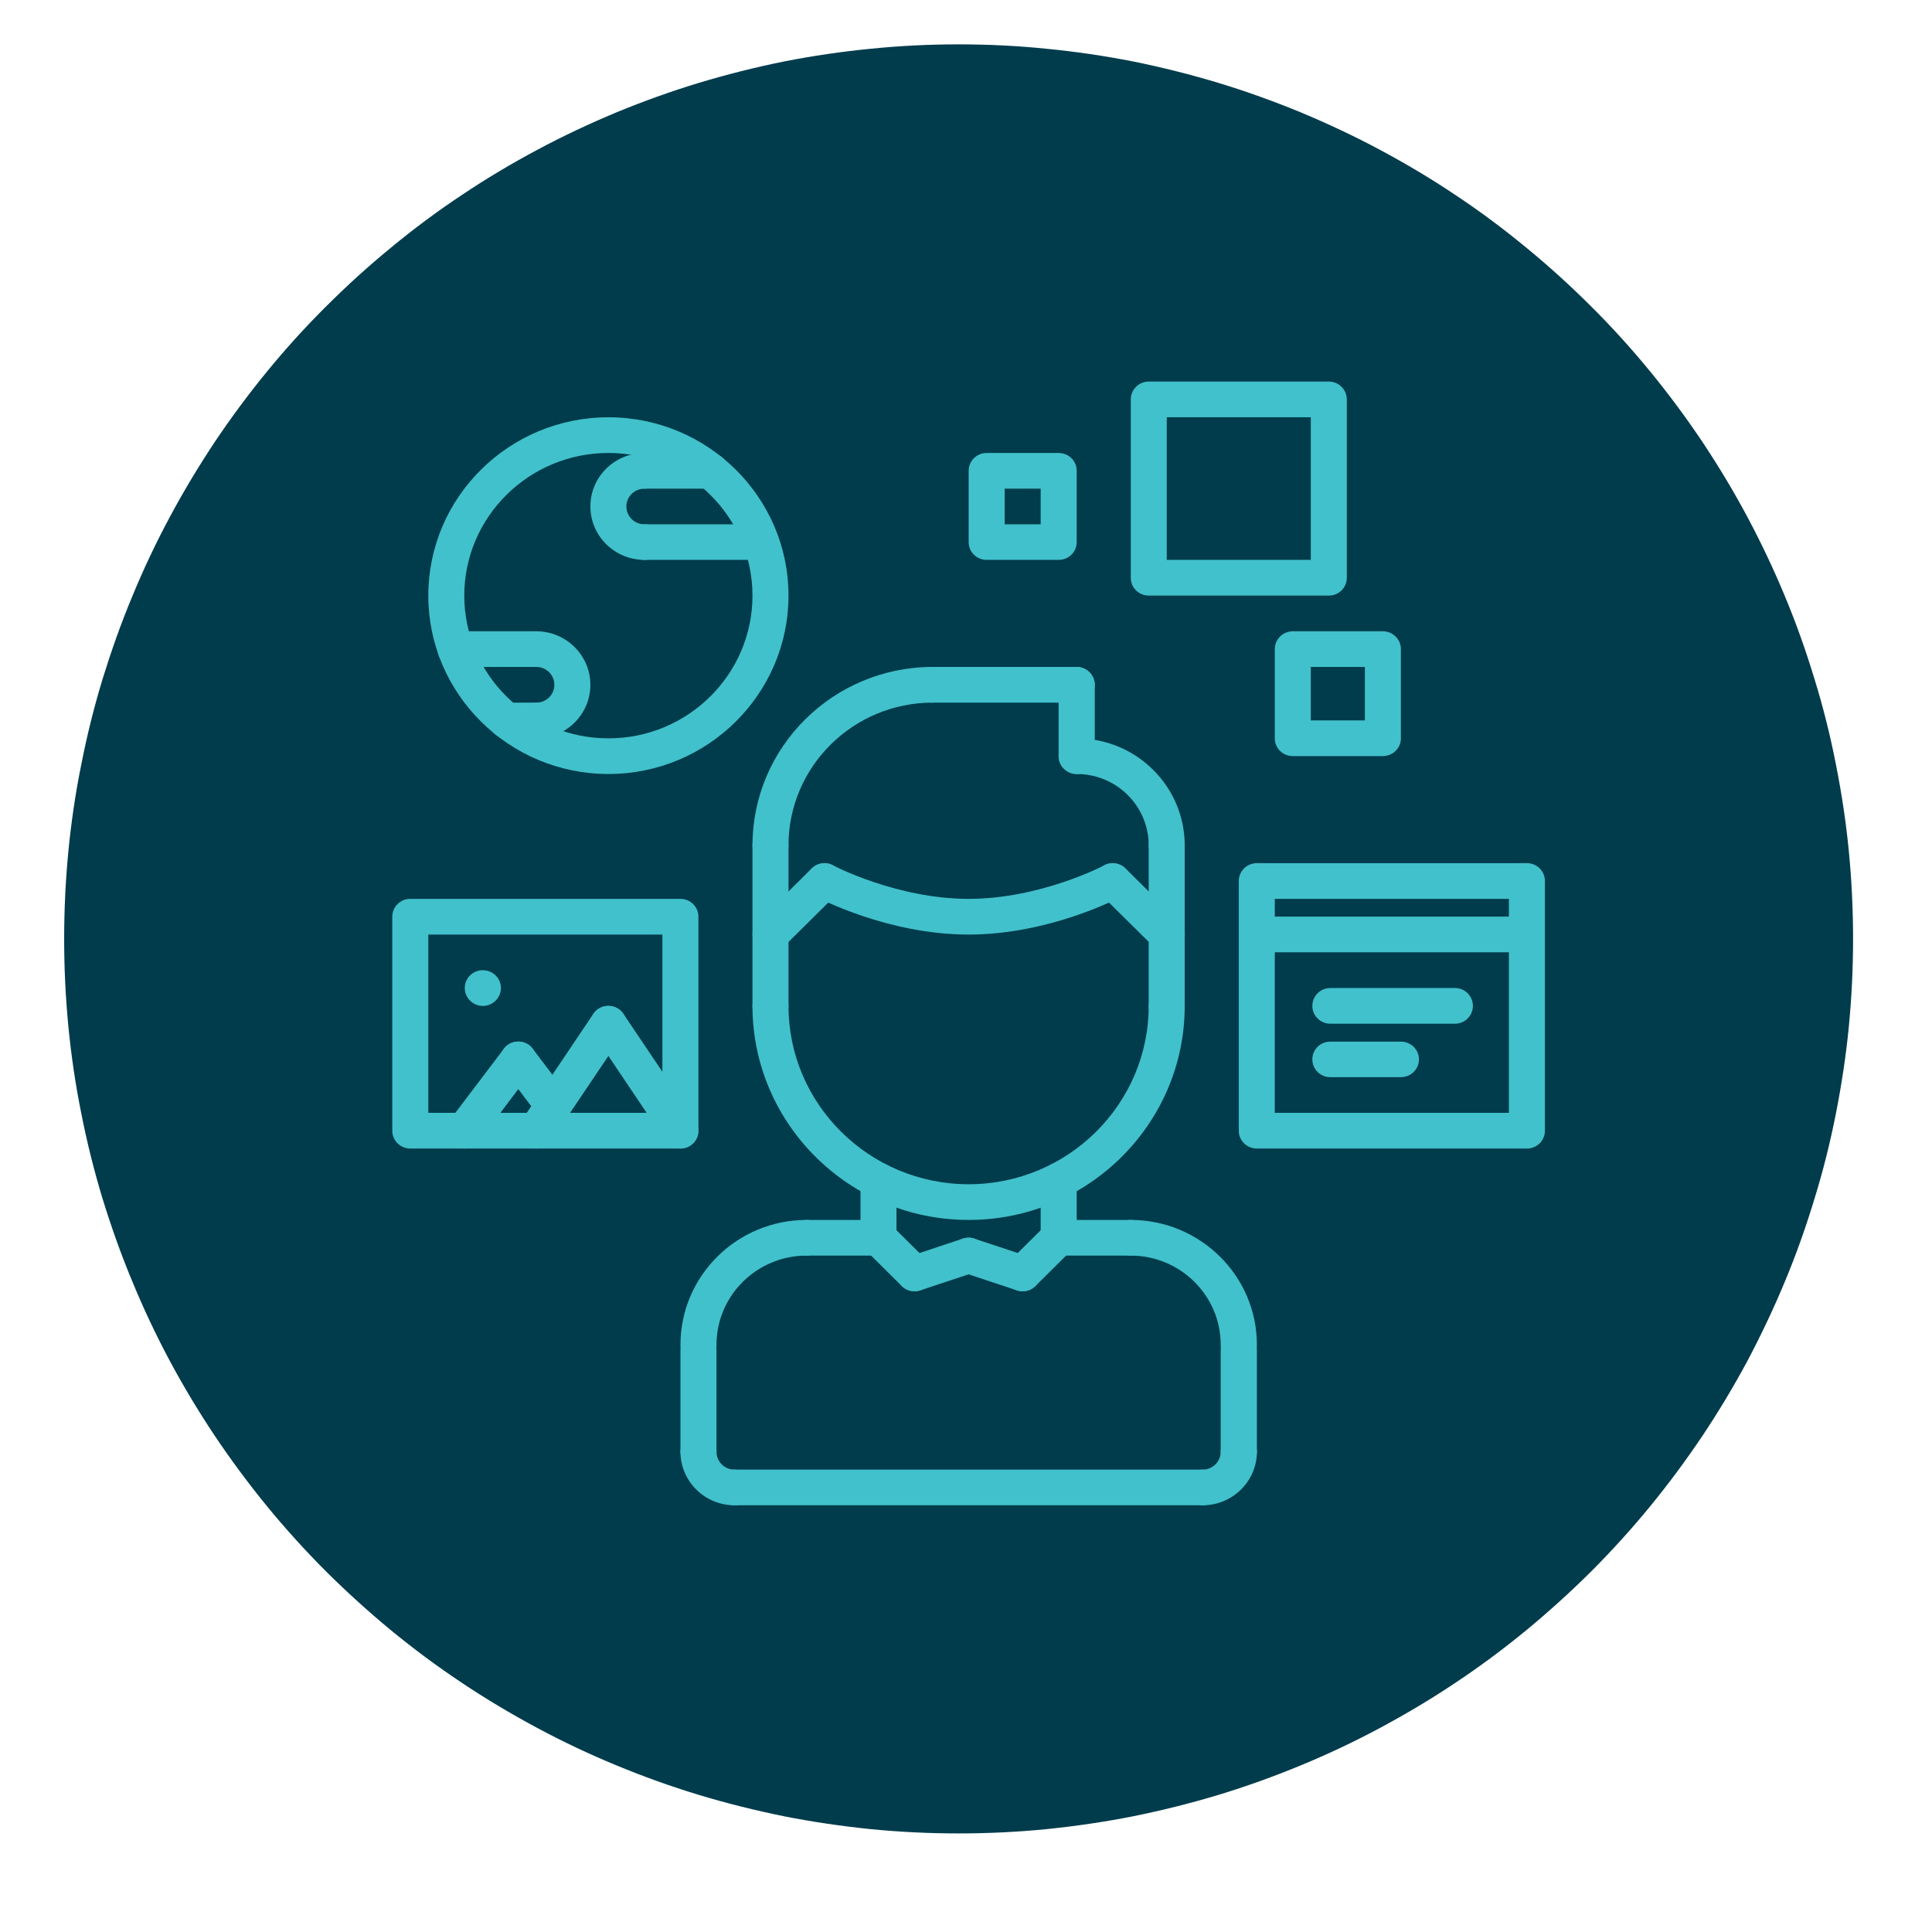 <?xml version="1.0" encoding="UTF-8"?> <svg xmlns="http://www.w3.org/2000/svg" xmlns:xlink="http://www.w3.org/1999/xlink" width="48pt" height="48pt" viewBox="0 0 48 48" version="1.2"><defs><clipPath id="clip1"><path d="M 17 36 L 31 36 L 31 37.398 L 17 37.398 Z M 17 36 "></path></clipPath><clipPath id="clip2"><path d="M 29 35 L 32 35 L 32 37.398 L 29 37.398 Z M 29 35 "></path></clipPath><clipPath id="clip3"><path d="M 16 35 L 19 35 L 19 37.398 L 16 37.398 Z M 16 35 "></path></clipPath><clipPath id="clip4"><path d="M 30 21 L 38.391 21 L 38.391 29 L 30 29 Z M 30 21 "></path></clipPath><clipPath id="clip5"><path d="M 30 22 L 38.391 22 L 38.391 24 L 30 24 Z M 30 22 "></path></clipPath><clipPath id="clip6"><path d="M 9.738 22 L 18 22 L 18 29 L 9.738 29 Z M 9.738 22 "></path></clipPath><clipPath id="clip7"><path d="M 28 9.48 L 34 9.48 L 34 15 L 28 15 Z M 28 9.48 "></path></clipPath></defs><g id="surface1"><path style=" stroke:none;fill-rule:nonzero;fill:rgb(0.389%,23.529%,29.799%);fill-opacity:1;" d="M 23.816 1.102 C 23.09 1.102 22.363 1.137 21.637 1.211 C 20.914 1.281 20.195 1.387 19.48 1.527 C 18.766 1.672 18.062 1.848 17.363 2.059 C 16.668 2.27 15.984 2.516 15.312 2.793 C 14.641 3.074 13.98 3.383 13.34 3.727 C 12.699 4.07 12.074 4.441 11.469 4.848 C 10.863 5.25 10.281 5.684 9.719 6.148 C 9.156 6.609 8.617 7.098 8.102 7.613 C 7.586 8.125 7.098 8.664 6.637 9.227 C 6.176 9.789 5.742 10.375 5.336 10.98 C 4.934 11.586 4.559 12.207 4.215 12.852 C 3.871 13.492 3.562 14.148 3.285 14.82 C 3.004 15.492 2.762 16.18 2.547 16.875 C 2.336 17.57 2.16 18.277 2.02 18.992 C 1.875 19.703 1.77 20.422 1.699 21.148 C 1.629 21.871 1.594 22.598 1.594 23.328 C 1.594 24.055 1.629 24.781 1.699 25.504 C 1.77 26.23 1.875 26.949 2.02 27.664 C 2.16 28.375 2.336 29.082 2.547 29.777 C 2.762 30.473 3.004 31.16 3.285 31.832 C 3.562 32.504 3.871 33.16 4.215 33.805 C 4.559 34.445 4.934 35.07 5.336 35.672 C 5.742 36.277 6.176 36.863 6.637 37.426 C 7.098 37.988 7.586 38.527 8.102 39.043 C 8.617 39.555 9.156 40.043 9.719 40.508 C 10.281 40.969 10.863 41.402 11.469 41.805 C 12.074 42.211 12.699 42.582 13.34 42.926 C 13.98 43.27 14.641 43.582 15.312 43.859 C 15.984 44.137 16.668 44.383 17.363 44.594 C 18.062 44.805 18.766 44.98 19.48 45.125 C 20.195 45.266 20.914 45.371 21.637 45.445 C 22.363 45.516 23.09 45.551 23.816 45.551 C 24.543 45.551 25.27 45.516 25.996 45.445 C 26.719 45.371 27.438 45.266 28.152 45.125 C 28.867 44.98 29.57 44.805 30.27 44.594 C 30.965 44.383 31.648 44.137 32.32 43.859 C 32.992 43.582 33.652 43.27 34.293 42.926 C 34.934 42.582 35.559 42.211 36.164 41.805 C 36.77 41.402 37.352 40.969 37.914 40.508 C 38.477 40.043 39.016 39.555 39.531 39.043 C 40.047 38.527 40.535 37.988 40.996 37.426 C 41.457 36.863 41.891 36.277 42.297 35.672 C 42.699 35.07 43.074 34.445 43.418 33.805 C 43.758 33.16 44.07 32.504 44.348 31.832 C 44.629 31.16 44.871 30.473 45.082 29.777 C 45.297 29.082 45.473 28.375 45.613 27.664 C 45.754 26.949 45.863 26.23 45.934 25.504 C 46.004 24.781 46.039 24.055 46.039 23.328 C 46.039 22.598 46.004 21.871 45.934 21.148 C 45.863 20.422 45.754 19.703 45.613 18.992 C 45.473 18.277 45.297 17.57 45.082 16.875 C 44.871 16.18 44.629 15.492 44.348 14.82 C 44.07 14.148 43.758 13.492 43.418 12.852 C 43.074 12.207 42.699 11.586 42.297 10.98 C 41.891 10.375 41.457 9.789 40.996 9.227 C 40.535 8.664 40.047 8.125 39.531 7.613 C 39.016 7.098 38.477 6.609 37.914 6.148 C 37.352 5.684 36.77 5.25 36.164 4.848 C 35.559 4.441 34.934 4.07 34.293 3.727 C 33.652 3.383 32.992 3.074 32.32 2.793 C 31.648 2.516 30.965 2.27 30.27 2.059 C 29.57 1.848 28.867 1.672 28.152 1.527 C 27.438 1.387 26.719 1.281 25.996 1.211 C 25.27 1.137 24.543 1.102 23.816 1.102 Z M 23.816 1.102 "></path><path style=" stroke:none;fill-rule:nonzero;fill:rgb(25.49%,75.69%,79.61%);fill-opacity:1;" d="M 17.352 33.852 C 17.105 33.852 16.906 33.656 16.906 33.41 C 16.906 31.699 18.312 30.309 20.039 30.309 C 20.285 30.309 20.484 30.508 20.484 30.75 C 20.484 30.996 20.285 31.195 20.039 31.195 C 18.805 31.195 17.801 32.188 17.801 33.41 C 17.801 33.656 17.602 33.852 17.352 33.852 Z M 17.352 33.852 "></path><path style=" stroke:none;fill-rule:nonzero;fill:rgb(25.49%,75.69%,79.61%);fill-opacity:1;" d="M 21.828 31.195 L 20.039 31.195 C 19.789 31.195 19.59 30.996 19.59 30.75 C 19.59 30.508 19.789 30.309 20.039 30.309 L 21.828 30.309 C 22.074 30.309 22.273 30.508 22.273 30.754 C 22.273 30.996 22.074 31.195 21.828 31.195 Z M 21.828 31.195 "></path><path style=" stroke:none;fill-rule:nonzero;fill:rgb(25.49%,75.69%,79.61%);fill-opacity:1;" d="M 17.352 36.512 C 17.105 36.512 16.906 36.316 16.906 36.07 L 16.906 33.539 C 16.906 33.293 17.105 33.094 17.352 33.094 C 17.602 33.094 17.801 33.293 17.801 33.539 L 17.801 36.07 C 17.801 36.316 17.602 36.512 17.352 36.512 Z M 17.352 36.512 "></path><path style=" stroke:none;fill-rule:nonzero;fill:rgb(25.49%,75.69%,79.61%);fill-opacity:1;" d="M 30.777 33.852 C 30.531 33.852 30.328 33.656 30.328 33.41 C 30.328 32.188 29.324 31.195 28.094 31.195 C 27.844 31.195 27.645 30.996 27.645 30.75 C 27.645 30.508 27.844 30.309 28.094 30.309 C 29.82 30.309 31.227 31.699 31.227 33.41 C 31.227 33.656 31.023 33.852 30.777 33.852 Z M 30.777 33.852 "></path><path style=" stroke:none;fill-rule:nonzero;fill:rgb(25.49%,75.69%,79.61%);fill-opacity:1;" d="M 26.301 31.195 C 26.055 31.195 25.855 30.996 25.855 30.754 C 25.855 30.508 26.055 30.309 26.301 30.309 L 28.094 30.309 C 28.34 30.309 28.539 30.508 28.539 30.75 C 28.539 30.996 28.34 31.195 28.094 31.195 Z M 26.301 31.195 "></path><path style=" stroke:none;fill-rule:nonzero;fill:rgb(25.49%,75.69%,79.61%);fill-opacity:1;" d="M 30.777 36.512 C 30.531 36.512 30.328 36.316 30.328 36.07 L 30.328 33.539 C 30.328 33.293 30.531 33.094 30.777 33.094 C 31.023 33.094 31.227 33.293 31.227 33.539 L 31.227 36.07 C 31.227 36.316 31.023 36.512 30.777 36.512 Z M 30.777 36.512 "></path><g clip-path="url(#clip1)" clip-rule="nonzero"><path style=" stroke:none;fill-rule:nonzero;fill:rgb(25.49%,75.69%,79.61%);fill-opacity:1;" d="M 29.883 37.398 L 18.246 37.398 C 18 37.398 17.801 37.199 17.801 36.957 C 17.801 36.711 18 36.512 18.246 36.512 L 29.883 36.512 C 30.129 36.512 30.328 36.711 30.328 36.957 C 30.328 37.199 30.129 37.398 29.883 37.398 Z M 29.883 37.398 "></path></g><path style=" stroke:none;fill-rule:nonzero;fill:rgb(25.49%,75.69%,79.61%);fill-opacity:1;" d="M 21.828 31.195 C 21.582 31.195 21.379 30.996 21.379 30.754 L 21.379 29.332 C 21.379 29.09 21.582 28.891 21.828 28.891 C 22.074 28.891 22.273 29.09 22.273 29.332 L 22.273 30.754 C 22.273 30.996 22.074 31.195 21.828 31.195 Z M 21.828 31.195 "></path><path style=" stroke:none;fill-rule:nonzero;fill:rgb(25.49%,75.69%,79.61%);fill-opacity:1;" d="M 26.301 31.195 C 26.055 31.195 25.855 30.996 25.855 30.75 L 25.855 29.332 C 25.855 29.09 26.055 28.891 26.301 28.891 C 26.551 28.891 26.75 29.09 26.75 29.332 L 26.75 30.75 C 26.75 30.996 26.551 31.195 26.301 31.195 Z M 26.301 31.195 "></path><path style=" stroke:none;fill-rule:nonzero;fill:rgb(25.49%,75.69%,79.61%);fill-opacity:1;" d="M 24.066 30.309 C 21.105 30.309 18.695 27.922 18.695 24.992 C 18.695 24.746 18.895 24.547 19.145 24.547 C 19.391 24.547 19.59 24.746 19.59 24.992 C 19.59 27.434 21.598 29.422 24.066 29.422 C 26.531 29.422 28.539 27.434 28.539 24.992 C 28.539 24.746 28.738 24.547 28.988 24.547 C 29.234 24.547 29.434 24.746 29.434 24.992 C 29.434 27.922 27.027 30.309 24.066 30.309 Z M 24.066 30.309 "></path><path style=" stroke:none;fill-rule:nonzero;fill:rgb(25.49%,75.69%,79.61%);fill-opacity:1;" d="M 19.145 25.434 C 18.895 25.434 18.695 25.234 18.695 24.992 L 18.695 21.004 C 18.695 20.758 18.895 20.559 19.145 20.559 C 19.391 20.559 19.59 20.758 19.59 21.004 L 19.59 24.992 C 19.59 25.234 19.391 25.434 19.145 25.434 Z M 19.145 25.434 "></path><path style=" stroke:none;fill-rule:nonzero;fill:rgb(25.49%,75.69%,79.61%);fill-opacity:1;" d="M 28.988 25.434 C 28.738 25.434 28.539 25.238 28.539 24.992 L 28.539 21.004 C 28.539 20.758 28.738 20.559 28.988 20.559 C 29.234 20.559 29.434 20.758 29.434 21.004 L 29.434 24.992 C 29.434 25.238 29.234 25.434 28.988 25.434 Z M 28.988 25.434 "></path><path style=" stroke:none;fill-rule:nonzero;fill:rgb(25.49%,75.69%,79.61%);fill-opacity:1;" d="M 28.988 21.445 C 28.738 21.445 28.539 21.246 28.539 21.004 C 28.539 20.023 27.738 19.23 26.75 19.23 C 26.504 19.23 26.301 19.031 26.301 18.785 C 26.301 18.543 26.504 18.344 26.75 18.344 C 28.23 18.344 29.434 19.535 29.434 21.004 C 29.434 21.246 29.234 21.445 28.988 21.445 Z M 28.988 21.445 "></path><path style=" stroke:none;fill-rule:nonzero;fill:rgb(25.49%,75.69%,79.61%);fill-opacity:1;" d="M 26.75 19.23 C 26.504 19.23 26.301 19.031 26.301 18.785 L 26.301 17.016 C 26.301 16.77 26.504 16.57 26.75 16.57 C 26.996 16.57 27.199 16.77 27.199 17.016 L 27.199 18.785 C 27.199 19.031 26.996 19.23 26.75 19.23 Z M 26.75 19.23 "></path><path style=" stroke:none;fill-rule:nonzero;fill:rgb(25.49%,75.69%,79.61%);fill-opacity:1;" d="M 26.75 17.457 L 23.172 17.457 C 22.922 17.457 22.723 17.258 22.723 17.016 C 22.723 16.77 22.922 16.57 23.172 16.57 L 26.75 16.57 C 26.996 16.57 27.199 16.77 27.199 17.016 C 27.199 17.258 26.996 17.457 26.75 17.457 Z M 26.75 17.457 "></path><path style=" stroke:none;fill-rule:nonzero;fill:rgb(25.49%,75.69%,79.61%);fill-opacity:1;" d="M 19.145 21.445 C 18.895 21.445 18.695 21.246 18.695 21.004 C 18.695 18.559 20.703 16.57 23.172 16.57 C 23.418 16.57 23.617 16.77 23.617 17.016 C 23.617 17.258 23.418 17.457 23.172 17.457 C 21.195 17.457 19.59 19.047 19.59 21.004 C 19.59 21.246 19.391 21.445 19.145 21.445 Z M 19.145 21.445 "></path><path style=" stroke:none;fill-rule:nonzero;fill:rgb(25.49%,75.69%,79.61%);fill-opacity:1;" d="M 28.988 23.66 C 28.871 23.66 28.758 23.617 28.672 23.531 L 27.328 22.203 C 27.152 22.027 27.152 21.75 27.328 21.574 C 27.504 21.402 27.785 21.402 27.961 21.574 L 29.305 22.906 C 29.48 23.078 29.48 23.359 29.305 23.531 C 29.215 23.617 29.102 23.66 28.988 23.66 Z M 28.988 23.66 "></path><path style=" stroke:none;fill-rule:nonzero;fill:rgb(25.49%,75.69%,79.61%);fill-opacity:1;" d="M 24.066 23.219 C 22.059 23.219 20.344 22.316 20.273 22.277 C 20.055 22.164 19.973 21.895 20.09 21.68 C 20.207 21.465 20.477 21.383 20.695 21.5 C 20.711 21.508 22.289 22.332 24.066 22.332 C 25.848 22.332 27.418 21.508 27.434 21.5 C 27.648 21.383 27.922 21.465 28.039 21.68 C 28.156 21.895 28.074 22.164 27.855 22.277 C 27.785 22.316 26.07 23.219 24.066 23.219 Z M 24.066 23.219 "></path><path style=" stroke:none;fill-rule:nonzero;fill:rgb(25.49%,75.69%,79.61%);fill-opacity:1;" d="M 19.145 23.66 C 19.027 23.66 18.914 23.617 18.828 23.531 C 18.652 23.359 18.652 23.078 18.828 22.906 L 20.168 21.574 C 20.344 21.402 20.625 21.402 20.801 21.574 C 20.977 21.75 20.977 22.027 20.801 22.203 L 19.461 23.531 C 19.371 23.617 19.258 23.66 19.145 23.66 Z M 19.145 23.66 "></path><path style=" stroke:none;fill-rule:nonzero;fill:rgb(25.49%,75.69%,79.61%);fill-opacity:1;" d="M 22.723 32.082 C 22.609 32.082 22.492 32.039 22.406 31.953 L 21.512 31.066 C 21.336 30.891 21.336 30.613 21.512 30.438 C 21.688 30.266 21.969 30.266 22.145 30.438 L 23.039 31.324 C 23.215 31.496 23.215 31.777 23.039 31.953 C 22.953 32.039 22.836 32.082 22.723 32.082 Z M 22.723 32.082 "></path><path style=" stroke:none;fill-rule:nonzero;fill:rgb(25.49%,75.69%,79.61%);fill-opacity:1;" d="M 22.723 32.082 C 22.535 32.082 22.359 31.965 22.297 31.777 C 22.219 31.547 22.348 31.293 22.582 31.219 L 23.922 30.773 C 24.16 30.695 24.41 30.82 24.488 31.055 C 24.566 31.285 24.441 31.539 24.207 31.613 L 22.863 32.059 C 22.816 32.074 22.77 32.082 22.723 32.082 Z M 22.723 32.082 "></path><path style=" stroke:none;fill-rule:nonzero;fill:rgb(25.49%,75.69%,79.61%);fill-opacity:1;" d="M 25.406 32.082 C 25.293 32.082 25.18 32.039 25.09 31.953 C 24.918 31.777 24.918 31.496 25.09 31.324 L 25.984 30.438 C 26.16 30.266 26.445 30.266 26.617 30.438 C 26.793 30.613 26.793 30.891 26.617 31.066 L 25.723 31.953 C 25.637 32.039 25.523 32.082 25.406 32.082 Z M 25.406 32.082 "></path><path style=" stroke:none;fill-rule:nonzero;fill:rgb(25.49%,75.69%,79.61%);fill-opacity:1;" d="M 25.406 32.082 C 25.359 32.082 25.312 32.074 25.266 32.059 L 23.922 31.613 C 23.691 31.539 23.562 31.285 23.641 31.055 C 23.719 30.824 23.969 30.695 24.207 30.773 L 25.551 31.219 C 25.785 31.293 25.91 31.547 25.832 31.777 C 25.77 31.965 25.594 32.082 25.406 32.082 Z M 25.406 32.082 "></path><g clip-path="url(#clip2)" clip-rule="nonzero"><path style=" stroke:none;fill-rule:nonzero;fill:rgb(25.49%,75.69%,79.61%);fill-opacity:1;" d="M 29.883 37.398 C 29.637 37.398 29.434 37.199 29.434 36.957 C 29.434 36.711 29.637 36.512 29.883 36.512 C 30.129 36.512 30.328 36.312 30.328 36.07 C 30.328 35.824 30.531 35.625 30.777 35.625 C 31.023 35.625 31.227 35.824 31.227 36.07 C 31.227 36.801 30.621 37.398 29.883 37.398 Z M 29.883 37.398 "></path></g><g clip-path="url(#clip3)" clip-rule="nonzero"><path style=" stroke:none;fill-rule:nonzero;fill:rgb(25.49%,75.69%,79.61%);fill-opacity:1;" d="M 18.246 37.398 C 17.508 37.398 16.906 36.801 16.906 36.07 C 16.906 35.824 17.105 35.625 17.352 35.625 C 17.602 35.625 17.801 35.824 17.801 36.07 C 17.801 36.312 18 36.512 18.246 36.512 C 18.496 36.512 18.695 36.711 18.695 36.957 C 18.695 37.199 18.496 37.398 18.246 37.398 Z M 18.246 37.398 "></path></g><g clip-path="url(#clip4)" clip-rule="nonzero"><path style=" stroke:none;fill-rule:nonzero;fill:rgb(25.49%,75.69%,79.61%);fill-opacity:1;" d="M 37.938 28.535 L 31.227 28.535 C 30.977 28.535 30.777 28.336 30.777 28.094 L 30.777 21.887 C 30.777 21.645 30.977 21.445 31.227 21.445 L 37.938 21.445 C 38.184 21.445 38.383 21.645 38.383 21.887 L 38.383 28.094 C 38.383 28.336 38.184 28.535 37.938 28.535 Z M 31.672 27.648 L 37.488 27.648 L 37.488 22.332 L 31.672 22.332 Z M 31.672 27.648 "></path></g><g clip-path="url(#clip5)" clip-rule="nonzero"><path style=" stroke:none;fill-rule:nonzero;fill:rgb(25.49%,75.69%,79.61%);fill-opacity:1;" d="M 37.938 23.66 L 31.227 23.66 C 30.977 23.66 30.777 23.465 30.777 23.219 C 30.777 22.973 30.977 22.773 31.227 22.773 L 37.938 22.773 C 38.184 22.773 38.383 22.973 38.383 23.219 C 38.383 23.465 38.184 23.66 37.938 23.66 Z M 37.938 23.66 "></path></g><path style=" stroke:none;fill-rule:nonzero;fill:rgb(25.49%,75.69%,79.61%);fill-opacity:1;" d="M 36.148 25.434 L 33.051 25.434 C 32.805 25.434 32.605 25.234 32.605 24.992 C 32.605 24.746 32.805 24.547 33.051 24.547 L 36.148 24.547 C 36.395 24.547 36.594 24.746 36.594 24.992 C 36.594 25.234 36.395 25.434 36.148 25.434 Z M 36.148 25.434 "></path><path style=" stroke:none;fill-rule:nonzero;fill:rgb(25.49%,75.69%,79.61%);fill-opacity:1;" d="M 34.805 26.762 L 33.051 26.762 C 32.805 26.762 32.605 26.566 32.605 26.32 C 32.605 26.074 32.805 25.879 33.051 25.879 L 34.805 25.879 C 35.051 25.879 35.254 26.074 35.254 26.32 C 35.254 26.566 35.051 26.762 34.805 26.762 Z M 34.805 26.762 "></path><path style=" stroke:none;fill-rule:nonzero;fill:rgb(25.49%,75.69%,79.61%);fill-opacity:1;" d="M 15.117 19.23 C 12.648 19.23 10.641 17.242 10.641 14.797 C 10.641 12.355 12.648 10.367 15.117 10.367 C 17.582 10.367 19.59 12.355 19.59 14.797 C 19.59 17.242 17.582 19.23 15.117 19.23 Z M 15.117 11.254 C 13.141 11.254 11.535 12.844 11.535 14.797 C 11.535 16.754 13.141 18.344 15.117 18.344 C 17.09 18.344 18.695 16.754 18.695 14.797 C 18.695 12.844 17.09 11.254 15.117 11.254 Z M 15.117 11.254 "></path><path style=" stroke:none;fill-rule:nonzero;fill:rgb(25.49%,75.69%,79.61%);fill-opacity:1;" d="M 16.012 13.91 C 15.27 13.91 14.668 13.316 14.668 12.582 C 14.668 11.848 15.27 11.254 16.012 11.254 C 16.258 11.254 16.457 11.453 16.457 11.695 C 16.457 11.941 16.258 12.141 16.012 12.141 C 15.762 12.141 15.562 12.34 15.562 12.582 C 15.562 12.828 15.762 13.027 16.012 13.027 C 16.258 13.027 16.457 13.223 16.457 13.469 C 16.457 13.715 16.258 13.91 16.012 13.91 Z M 16.012 13.91 "></path><path style=" stroke:none;fill-rule:nonzero;fill:rgb(25.49%,75.69%,79.61%);fill-opacity:1;" d="M 17.648 12.141 L 16.012 12.141 C 15.762 12.141 15.562 11.941 15.562 11.695 C 15.562 11.453 15.762 11.254 16.012 11.254 L 17.648 11.254 C 17.895 11.254 18.094 11.453 18.094 11.695 C 18.094 11.941 17.895 12.141 17.648 12.141 Z M 17.648 12.141 "></path><path style=" stroke:none;fill-rule:nonzero;fill:rgb(25.49%,75.69%,79.61%);fill-opacity:1;" d="M 18.902 13.91 L 16.012 13.91 C 15.762 13.91 15.562 13.715 15.562 13.469 C 15.562 13.223 15.762 13.027 16.012 13.027 L 18.902 13.027 C 19.148 13.027 19.348 13.223 19.348 13.469 C 19.348 13.715 19.148 13.91 18.902 13.91 Z M 18.902 13.91 "></path><path style=" stroke:none;fill-rule:nonzero;fill:rgb(25.49%,75.69%,79.61%);fill-opacity:1;" d="M 13.324 18.344 C 13.078 18.344 12.879 18.145 12.879 17.898 C 12.879 17.656 13.078 17.457 13.324 17.457 C 13.574 17.457 13.773 17.258 13.773 17.016 C 13.773 16.77 13.574 16.57 13.324 16.57 C 13.078 16.57 12.879 16.371 12.879 16.129 C 12.879 15.883 13.078 15.684 13.324 15.684 C 14.066 15.684 14.668 16.281 14.668 17.016 C 14.668 17.746 14.066 18.344 13.324 18.344 Z M 13.324 18.344 "></path><path style=" stroke:none;fill-rule:nonzero;fill:rgb(25.49%,75.69%,79.61%);fill-opacity:1;" d="M 13.324 18.344 L 12.586 18.344 C 12.336 18.344 12.137 18.145 12.137 17.898 C 12.137 17.656 12.336 17.457 12.586 17.457 L 13.324 17.457 C 13.574 17.457 13.773 17.656 13.773 17.898 C 13.773 18.145 13.574 18.344 13.324 18.344 Z M 13.324 18.344 "></path><path style=" stroke:none;fill-rule:nonzero;fill:rgb(25.49%,75.69%,79.61%);fill-opacity:1;" d="M 13.324 16.57 L 11.316 16.57 C 11.07 16.57 10.871 16.371 10.871 16.129 C 10.871 15.883 11.07 15.684 11.316 15.684 L 13.324 15.684 C 13.574 15.684 13.773 15.883 13.773 16.129 C 13.773 16.371 13.574 16.57 13.324 16.57 Z M 13.324 16.57 "></path><g clip-path="url(#clip6)" clip-rule="nonzero"><path style=" stroke:none;fill-rule:nonzero;fill:rgb(25.49%,75.69%,79.61%);fill-opacity:1;" d="M 16.906 28.535 L 10.191 28.535 C 9.945 28.535 9.746 28.336 9.746 28.094 L 9.746 22.773 C 9.746 22.531 9.945 22.332 10.191 22.332 L 16.906 22.332 C 17.152 22.332 17.352 22.531 17.352 22.773 L 17.352 28.094 C 17.352 28.336 17.152 28.535 16.906 28.535 Z M 10.641 27.648 L 16.457 27.648 L 16.457 23.219 L 10.641 23.219 Z M 10.641 27.648 "></path></g><path style=" stroke:none;fill-rule:nonzero;fill:rgb(25.49%,75.69%,79.61%);fill-opacity:1;" d="M 11.535 28.535 C 11.441 28.535 11.348 28.508 11.266 28.445 C 11.07 28.301 11.027 28.023 11.176 27.828 L 12.52 26.055 C 12.668 25.859 12.949 25.82 13.145 25.965 C 13.344 26.113 13.383 26.391 13.234 26.586 L 11.895 28.359 C 11.805 28.477 11.672 28.535 11.535 28.535 Z M 11.535 28.535 "></path><path style=" stroke:none;fill-rule:nonzero;fill:rgb(25.49%,75.69%,79.61%);fill-opacity:1;" d="M 13.746 27.91 C 13.609 27.91 13.477 27.848 13.387 27.734 L 12.52 26.586 C 12.371 26.391 12.41 26.113 12.609 25.965 C 12.809 25.82 13.086 25.859 13.234 26.055 L 14.105 27.203 C 14.254 27.398 14.211 27.676 14.016 27.82 C 13.934 27.883 13.84 27.91 13.746 27.91 Z M 13.746 27.91 "></path><path style=" stroke:none;fill-rule:nonzero;fill:rgb(25.49%,75.69%,79.61%);fill-opacity:1;" d="M 13.324 28.535 C 13.238 28.535 13.152 28.512 13.078 28.461 C 12.871 28.324 12.816 28.051 12.953 27.848 L 14.742 25.188 C 14.879 24.984 15.156 24.93 15.363 25.066 C 15.57 25.203 15.625 25.477 15.488 25.68 L 13.699 28.34 C 13.613 28.465 13.469 28.535 13.324 28.535 Z M 13.324 28.535 "></path><path style=" stroke:none;fill-rule:nonzero;fill:rgb(25.49%,75.69%,79.61%);fill-opacity:1;" d="M 16.906 28.535 C 16.762 28.535 16.617 28.465 16.531 28.34 L 14.742 25.68 C 14.605 25.477 14.66 25.203 14.867 25.066 C 15.074 24.93 15.352 24.984 15.488 25.188 L 17.277 27.848 C 17.414 28.051 17.359 28.324 17.152 28.461 C 17.078 28.512 16.992 28.535 16.906 28.535 Z M 16.906 28.535 "></path><path style=" stroke:none;fill-rule:nonzero;fill:rgb(25.49%,75.69%,79.61%);fill-opacity:1;" d="M 11.996 24.992 C 11.75 24.992 11.547 24.793 11.547 24.547 C 11.547 24.301 11.746 24.105 11.992 24.105 L 11.996 24.105 C 12.242 24.105 12.445 24.301 12.445 24.547 C 12.445 24.793 12.242 24.992 11.996 24.992 Z M 11.996 24.992 "></path><g clip-path="url(#clip7)" clip-rule="nonzero"><path style=" stroke:none;fill-rule:nonzero;fill:rgb(25.49%,75.69%,79.61%);fill-opacity:1;" d="M 33.016 14.797 L 28.539 14.797 C 28.293 14.797 28.094 14.602 28.094 14.355 L 28.094 9.922 C 28.094 9.68 28.293 9.48 28.539 9.48 L 33.016 9.48 C 33.262 9.48 33.461 9.68 33.461 9.922 L 33.461 14.355 C 33.461 14.602 33.262 14.797 33.016 14.797 Z M 28.988 13.91 L 32.566 13.91 L 32.566 10.367 L 28.988 10.367 Z M 28.988 13.91 "></path></g><path style=" stroke:none;fill-rule:nonzero;fill:rgb(25.49%,75.69%,79.61%);fill-opacity:1;" d="M 34.355 18.785 L 32.121 18.785 C 31.871 18.785 31.672 18.59 31.672 18.344 L 31.672 16.129 C 31.672 15.883 31.871 15.684 32.121 15.684 L 34.355 15.684 C 34.605 15.684 34.805 15.883 34.805 16.129 L 34.805 18.344 C 34.805 18.59 34.605 18.785 34.355 18.785 Z M 32.566 17.898 L 33.91 17.898 L 33.91 16.57 L 32.566 16.57 Z M 32.566 17.898 "></path><path style=" stroke:none;fill-rule:nonzero;fill:rgb(25.49%,75.69%,79.61%);fill-opacity:1;" d="M 26.301 13.91 L 24.512 13.91 C 24.266 13.91 24.066 13.715 24.066 13.469 L 24.066 11.695 C 24.066 11.453 24.266 11.254 24.512 11.254 L 26.301 11.254 C 26.551 11.254 26.75 11.453 26.75 11.695 L 26.75 13.469 C 26.75 13.715 26.551 13.91 26.301 13.91 Z M 24.961 13.027 L 25.855 13.027 L 25.855 12.141 L 24.961 12.141 Z M 24.961 13.027 "></path></g></svg> 